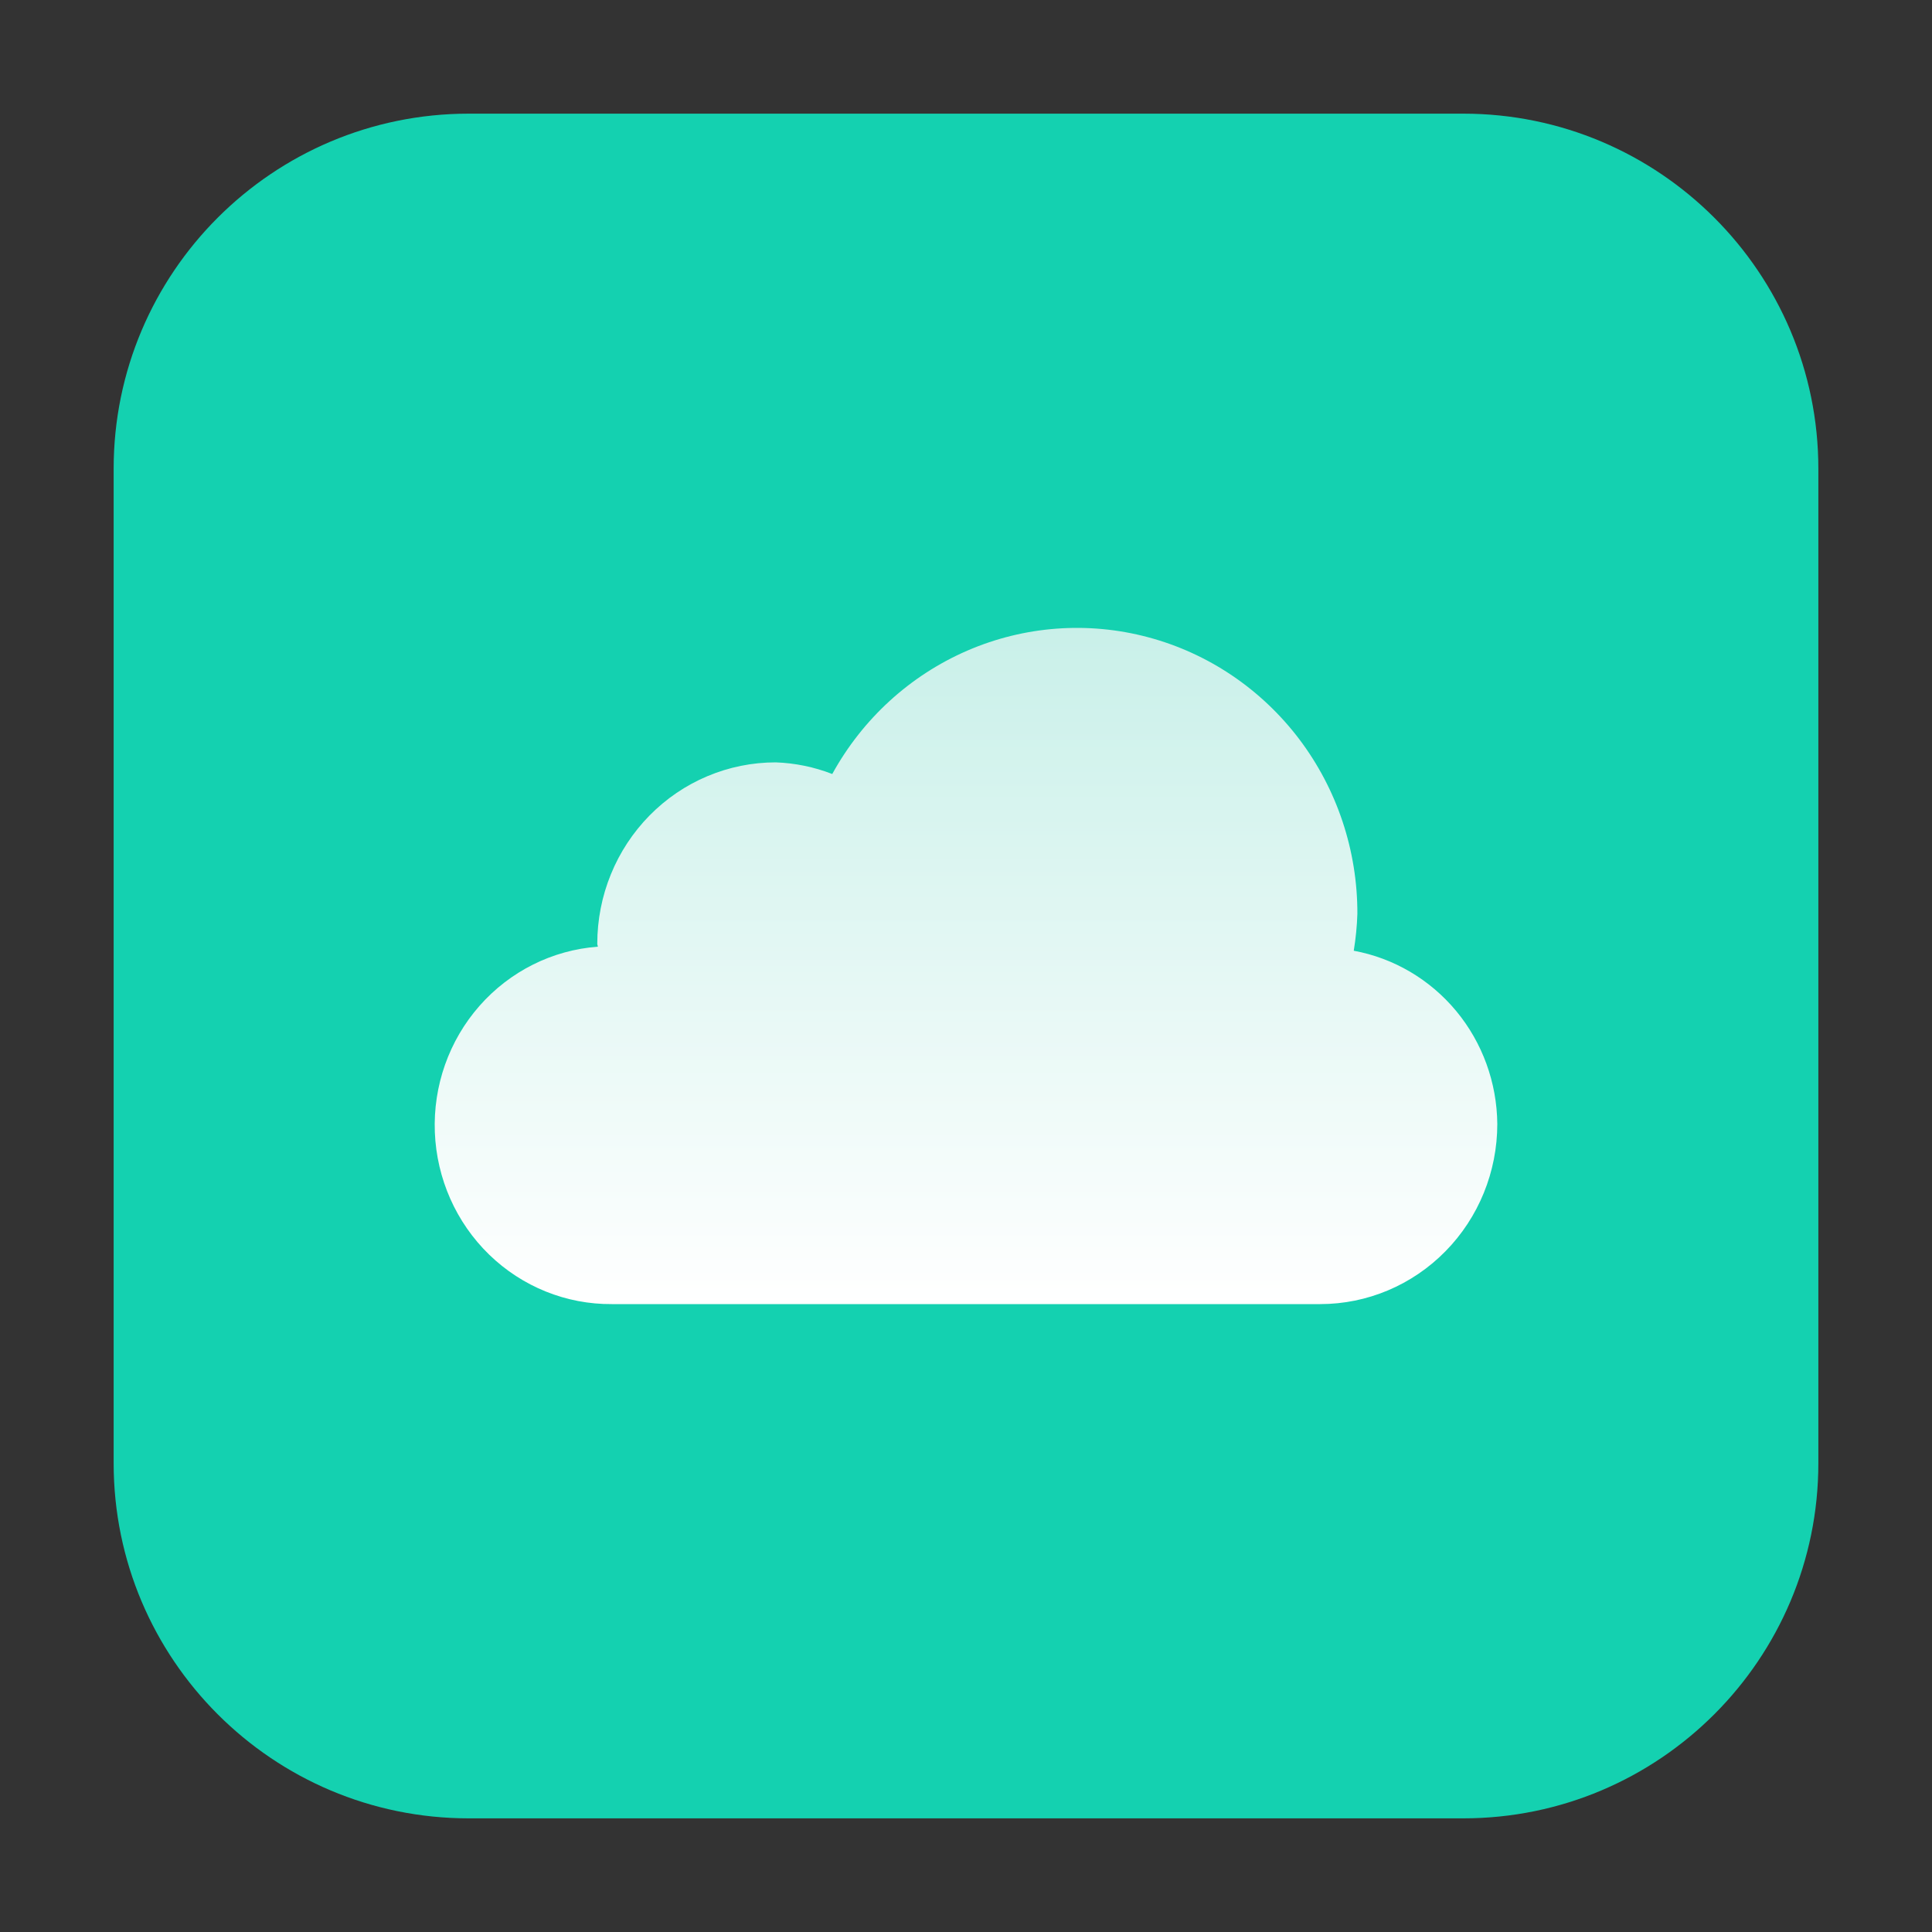 <svg width="40" height="40" viewBox="0 0 40 40" fill="none" xmlns="http://www.w3.org/2000/svg">
<rect x="0" y="0" width="40" height="40" fill="#333333" stroke="none"/>
<path d="M30.294 37.647H9.706C5.647 37.647 2.353 34.352 2.353 30.294V9.705C2.353 5.647 5.647 2.353 9.706 2.353H30.294C34.353 2.353 37.647 5.647 37.647 9.705V30.294C37.647 34.352 34.353 37.647 30.294 37.647Z" fill="#14D1B0"/>
<path d="M28.028 19.684C28.069 19.431 28.095 19.177 28.103 18.921C28.107 17.613 27.683 16.34 26.899 15.303C26.114 14.267 25.013 13.524 23.769 13.193C22.525 12.861 21.207 12.959 20.024 13.472C18.841 13.985 17.858 14.883 17.231 16.025C16.856 15.879 16.46 15.798 16.06 15.784C15.575 15.784 15.094 15.881 14.646 16.07C14.198 16.258 13.791 16.535 13.448 16.884C13.105 17.233 12.832 17.647 12.647 18.103C12.461 18.558 12.366 19.047 12.366 19.54C12.366 19.562 12.377 19.58 12.378 19.6C11.435 19.67 10.556 20.11 9.926 20.827C9.296 21.544 8.965 22.482 9.003 23.443C9.041 24.404 9.444 25.312 10.128 25.976C10.812 26.64 11.723 27.007 12.668 27H27.333C28.306 27 29.238 26.607 29.926 25.907C30.614 25.208 31 24.259 31 23.27C30.992 22.414 30.692 21.587 30.149 20.932C29.606 20.278 28.856 19.836 28.028 19.684Z" fill="url(#paint0_linear_83_329)"/>
<defs>
<linearGradient id="paint0_linear_83_329" x1="20" y1="27" x2="20" y2="13" gradientUnits="userSpaceOnUse">
<stop stop-color="white"/>
<stop offset="1" stop-color="#C9F0E9"/>
</linearGradient>
</defs>
</svg>
